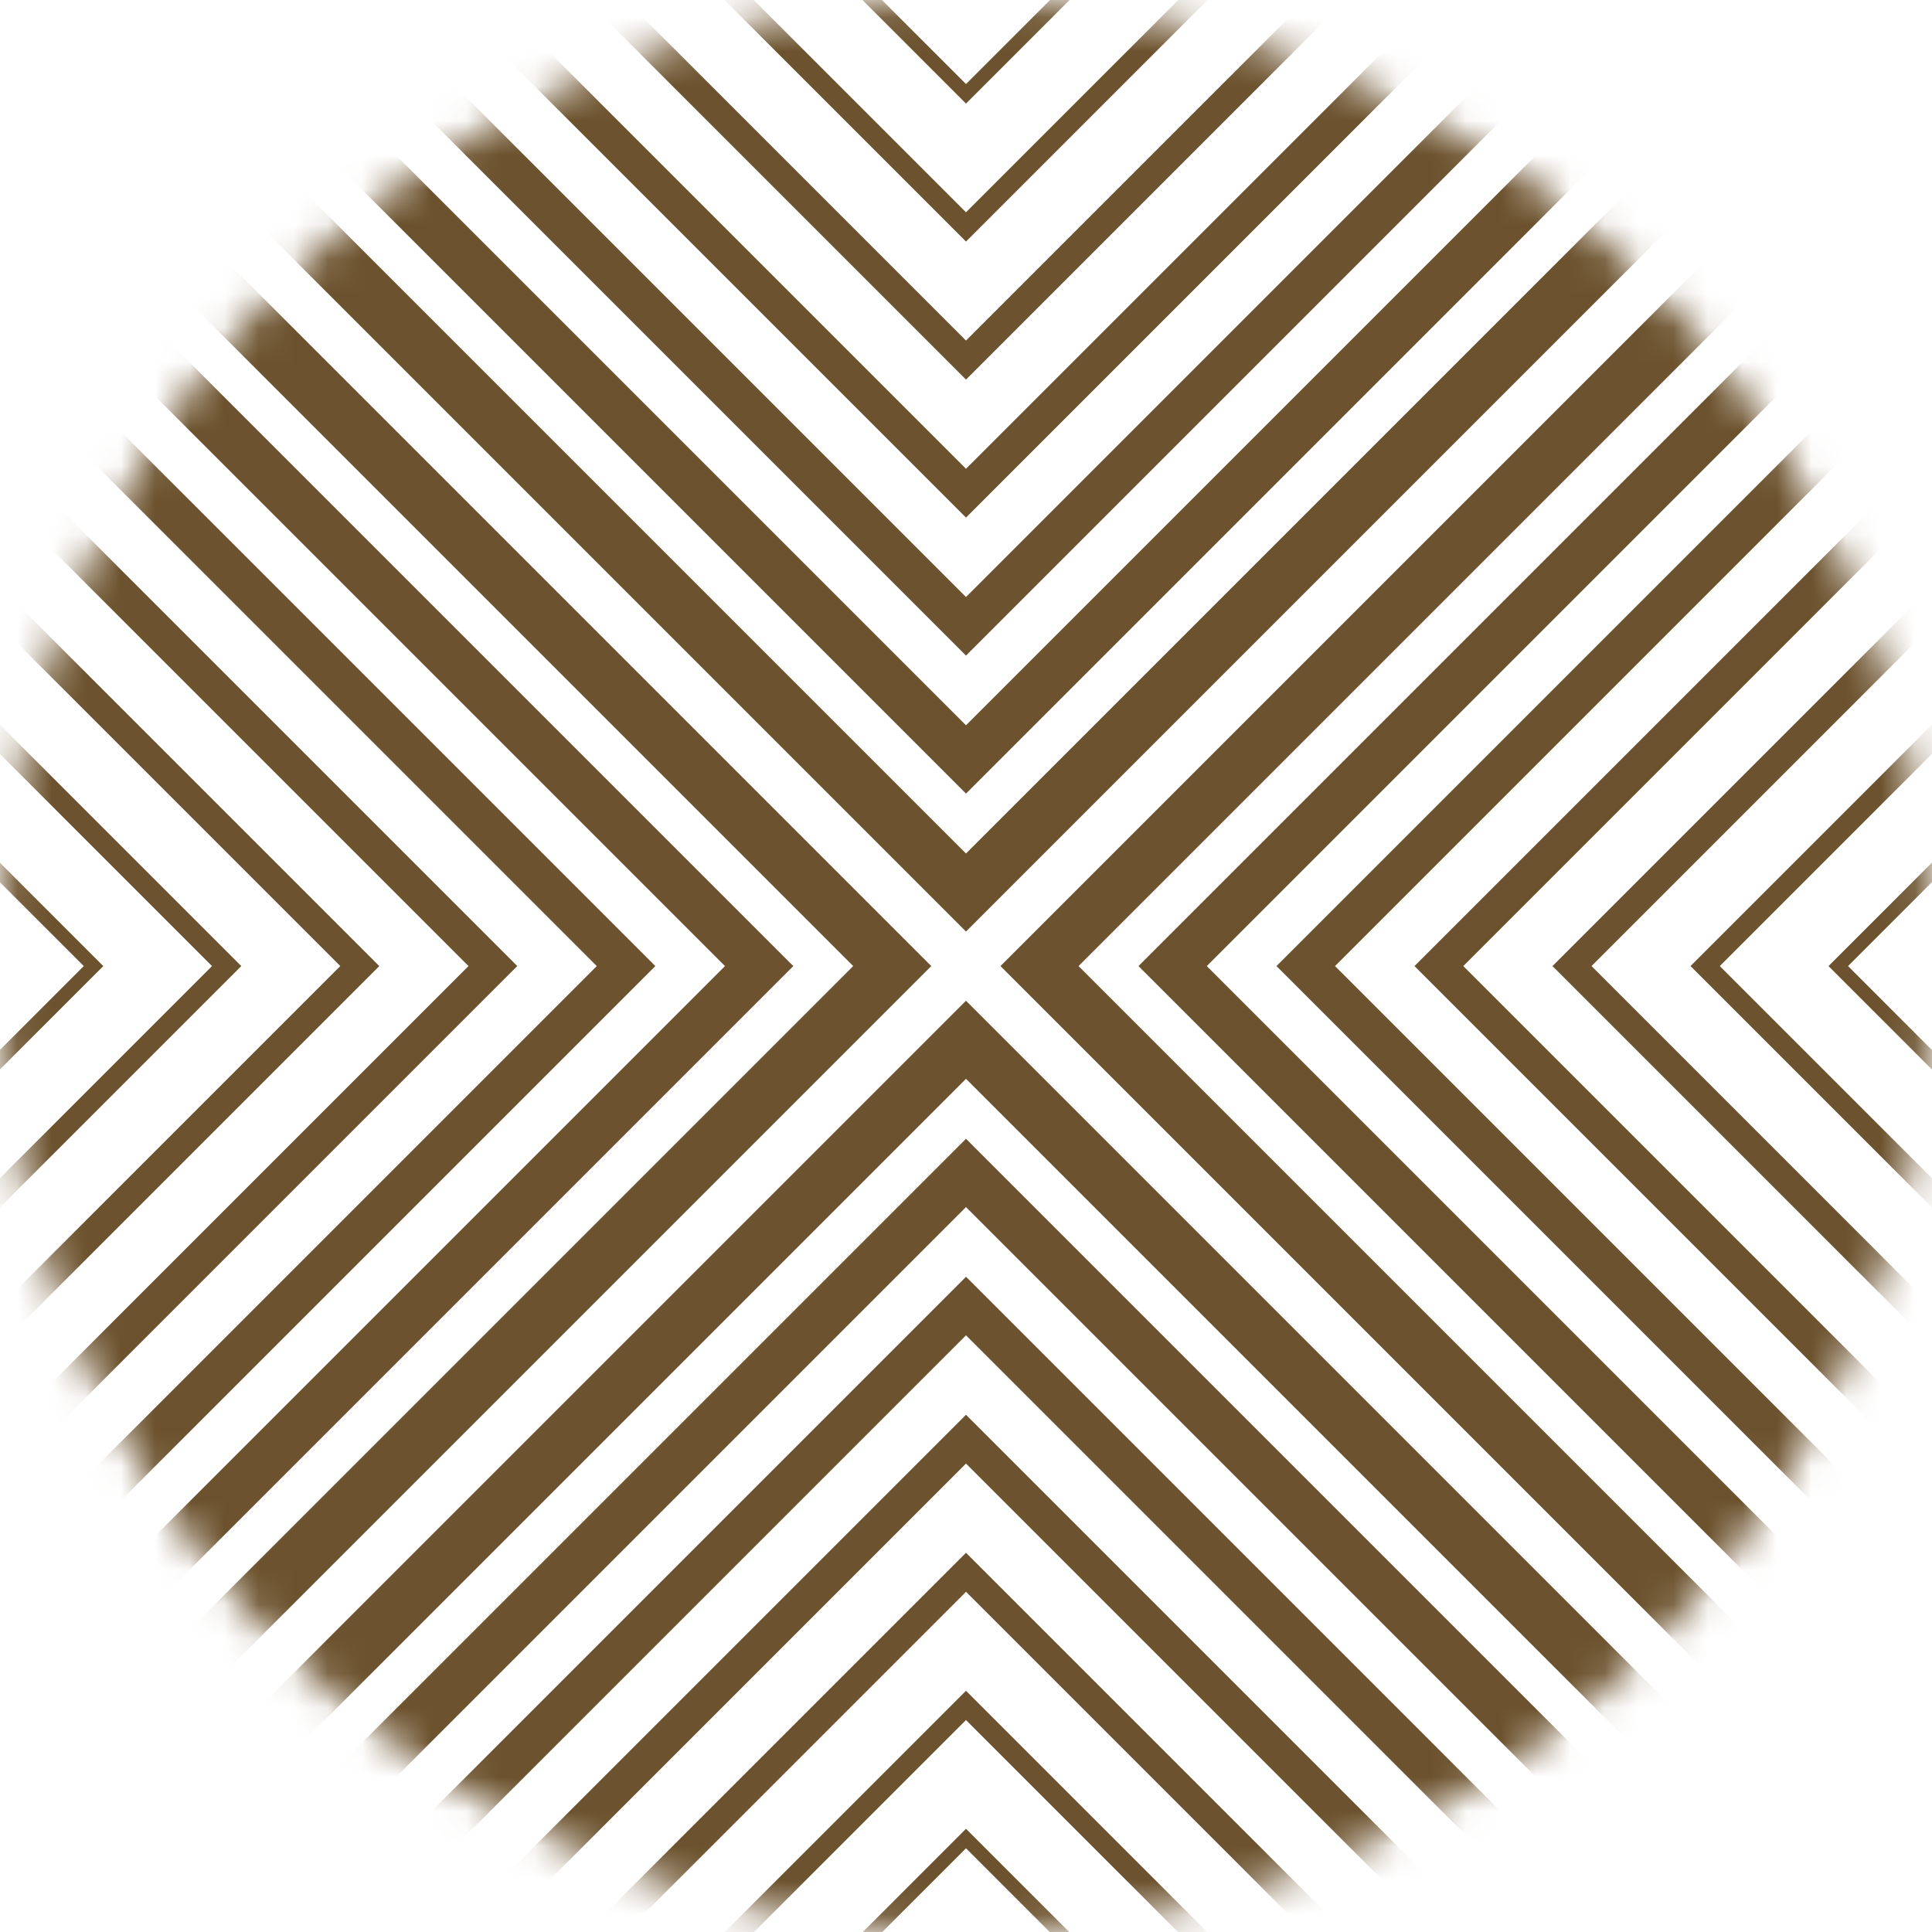<svg width="56" height="56" viewBox="0 0 56 56" fill="none" xmlns="http://www.w3.org/2000/svg">
<g clip-path="url(#clip0_6171_15809)">
<mask id="mask0_6171_15809" style="mask-type:alpha" maskUnits="userSpaceOnUse" x="0" y="0" width="56" height="56">
<circle cx="28" cy="28" r="28" fill="#D9D9D9"/>
</mask>
<g mask="url(#mask0_6171_15809)">
<rect x="28" y="-26.539" width="37.059" height="37.059" transform="rotate(45 28 -26.539)" stroke="#6C522E" stroke-width="1.6"/>
<rect x="28" y="-30.68" width="37.259" height="37.259" transform="rotate(45 28 -30.68)" stroke="#6C522E" stroke-width="1.4"/>
<rect x="28" y="-34.821" width="37.459" height="37.459" transform="rotate(45 28 -34.821)" stroke="#6C522E" stroke-width="1.2"/>
<rect x="28" y="-38.963" width="37.659" height="37.659" transform="rotate(45 28 -38.963)" stroke="#6C522E"/>
<rect x="28" y="-43.104" width="37.859" height="37.859" transform="rotate(45 28 -43.104)" stroke="#6C522E" stroke-width="0.8"/>
<rect x="28" y="-47.246" width="38.059" height="38.059" transform="rotate(45 28 -47.246)" stroke="#6C522E" stroke-width="0.6"/>
<rect x="28" y="-51.387" width="38.259" height="38.259" transform="rotate(45 28 -51.387)" stroke="#6C522E" stroke-width="0.4"/>
<rect y="-1.131" width="37.059" height="37.059" transform="matrix(0.707 -0.707 -0.707 -0.707 27.2 81.74)" stroke="#6C522E" stroke-width="1.6"/>
<rect y="-0.99" width="37.259" height="37.259" transform="matrix(0.707 -0.707 -0.707 -0.707 27.3 85.982)" stroke="#6C522E" stroke-width="1.4"/>
<rect y="-0.849" width="37.459" height="37.459" transform="matrix(0.707 -0.707 -0.707 -0.707 27.4 90.223)" stroke="#6C522E" stroke-width="1.2"/>
<rect y="-0.707" width="37.659" height="37.659" transform="matrix(0.707 -0.707 -0.707 -0.707 27.5 94.465)" stroke="#6C522E"/>
<rect y="-0.566" width="37.859" height="37.859" transform="matrix(0.707 -0.707 -0.707 -0.707 27.6 98.706)" stroke="#6C522E" stroke-width="0.8"/>
<rect y="-0.424" width="38.059" height="38.059" transform="matrix(0.707 -0.707 -0.707 -0.707 27.7 102.948)" stroke="#6C522E" stroke-width="0.6"/>
<rect y="-0.283" width="38.259" height="38.259" transform="matrix(0.707 -0.707 -0.707 -0.707 27.8 107.189)" stroke="#6C522E" stroke-width="0.4"/>
<rect x="82.54" y="28.002" width="37.059" height="37.059" transform="rotate(135 82.54 28.002)" stroke="#6C522E" stroke-width="1.6"/>
<rect x="86.682" y="28.002" width="37.259" height="37.259" transform="rotate(135 86.682 28.002)" stroke="#6C522E" stroke-width="1.4"/>
<rect x="90.823" y="28.002" width="37.459" height="37.459" transform="rotate(135 90.823 28.002)" stroke="#6C522E" stroke-width="1.2"/>
<rect x="94.965" y="28.002" width="37.659" height="37.659" transform="rotate(135 94.965 28.002)" stroke="#6C522E"/>
<rect x="99.106" y="28.002" width="37.859" height="37.859" transform="rotate(135 99.106 28.002)" stroke="#6C522E" stroke-width="0.8"/>
<rect x="103.248" y="28.002" width="38.059" height="38.059" transform="rotate(135 103.248 28.002)" stroke="#6C522E" stroke-width="0.6"/>
<rect x="107.389" y="28.002" width="38.259" height="38.259" transform="rotate(135 107.389 28.002)" stroke="#6C522E" stroke-width="0.4"/>
<rect x="1.131" y="9.53674e-08" width="37.059" height="37.059" transform="matrix(0.707 0.707 0.707 -0.707 -27.339 27.202)" stroke="#6C522E" stroke-width="1.6"/>
<rect x="0.99" y="8.34465e-08" width="37.259" height="37.259" transform="matrix(0.707 0.707 0.707 -0.707 -31.38 27.302)" stroke="#6C522E" stroke-width="1.4"/>
<rect x="0.849" y="7.15256e-08" width="37.459" height="37.459" transform="matrix(0.707 0.707 0.707 -0.707 -35.421 27.402)" stroke="#6C522E" stroke-width="1.2"/>
<rect x="0.707" y="5.96046e-08" width="37.659" height="37.659" transform="matrix(0.707 0.707 0.707 -0.707 -39.463 27.502)" stroke="#6C522E"/>
<rect x="0.566" y="4.76837e-08" width="37.859" height="37.859" transform="matrix(0.707 0.707 0.707 -0.707 -43.504 27.602)" stroke="#6C522E" stroke-width="0.8"/>
<rect x="0.424" y="3.57628e-08" width="38.059" height="38.059" transform="matrix(0.707 0.707 0.707 -0.707 -47.546 27.702)" stroke="#6C522E" stroke-width="0.6"/>
<rect x="0.283" y="2.38419e-08" width="38.259" height="38.259" transform="matrix(0.707 0.707 0.707 -0.707 -51.587 27.802)" stroke="#6C522E" stroke-width="0.4"/>
</g>
</g>
<defs>
<clipPath id="clip0_6171_15809">
<rect width="56" height="56" fill="white"/>
</clipPath>
</defs>
</svg>
